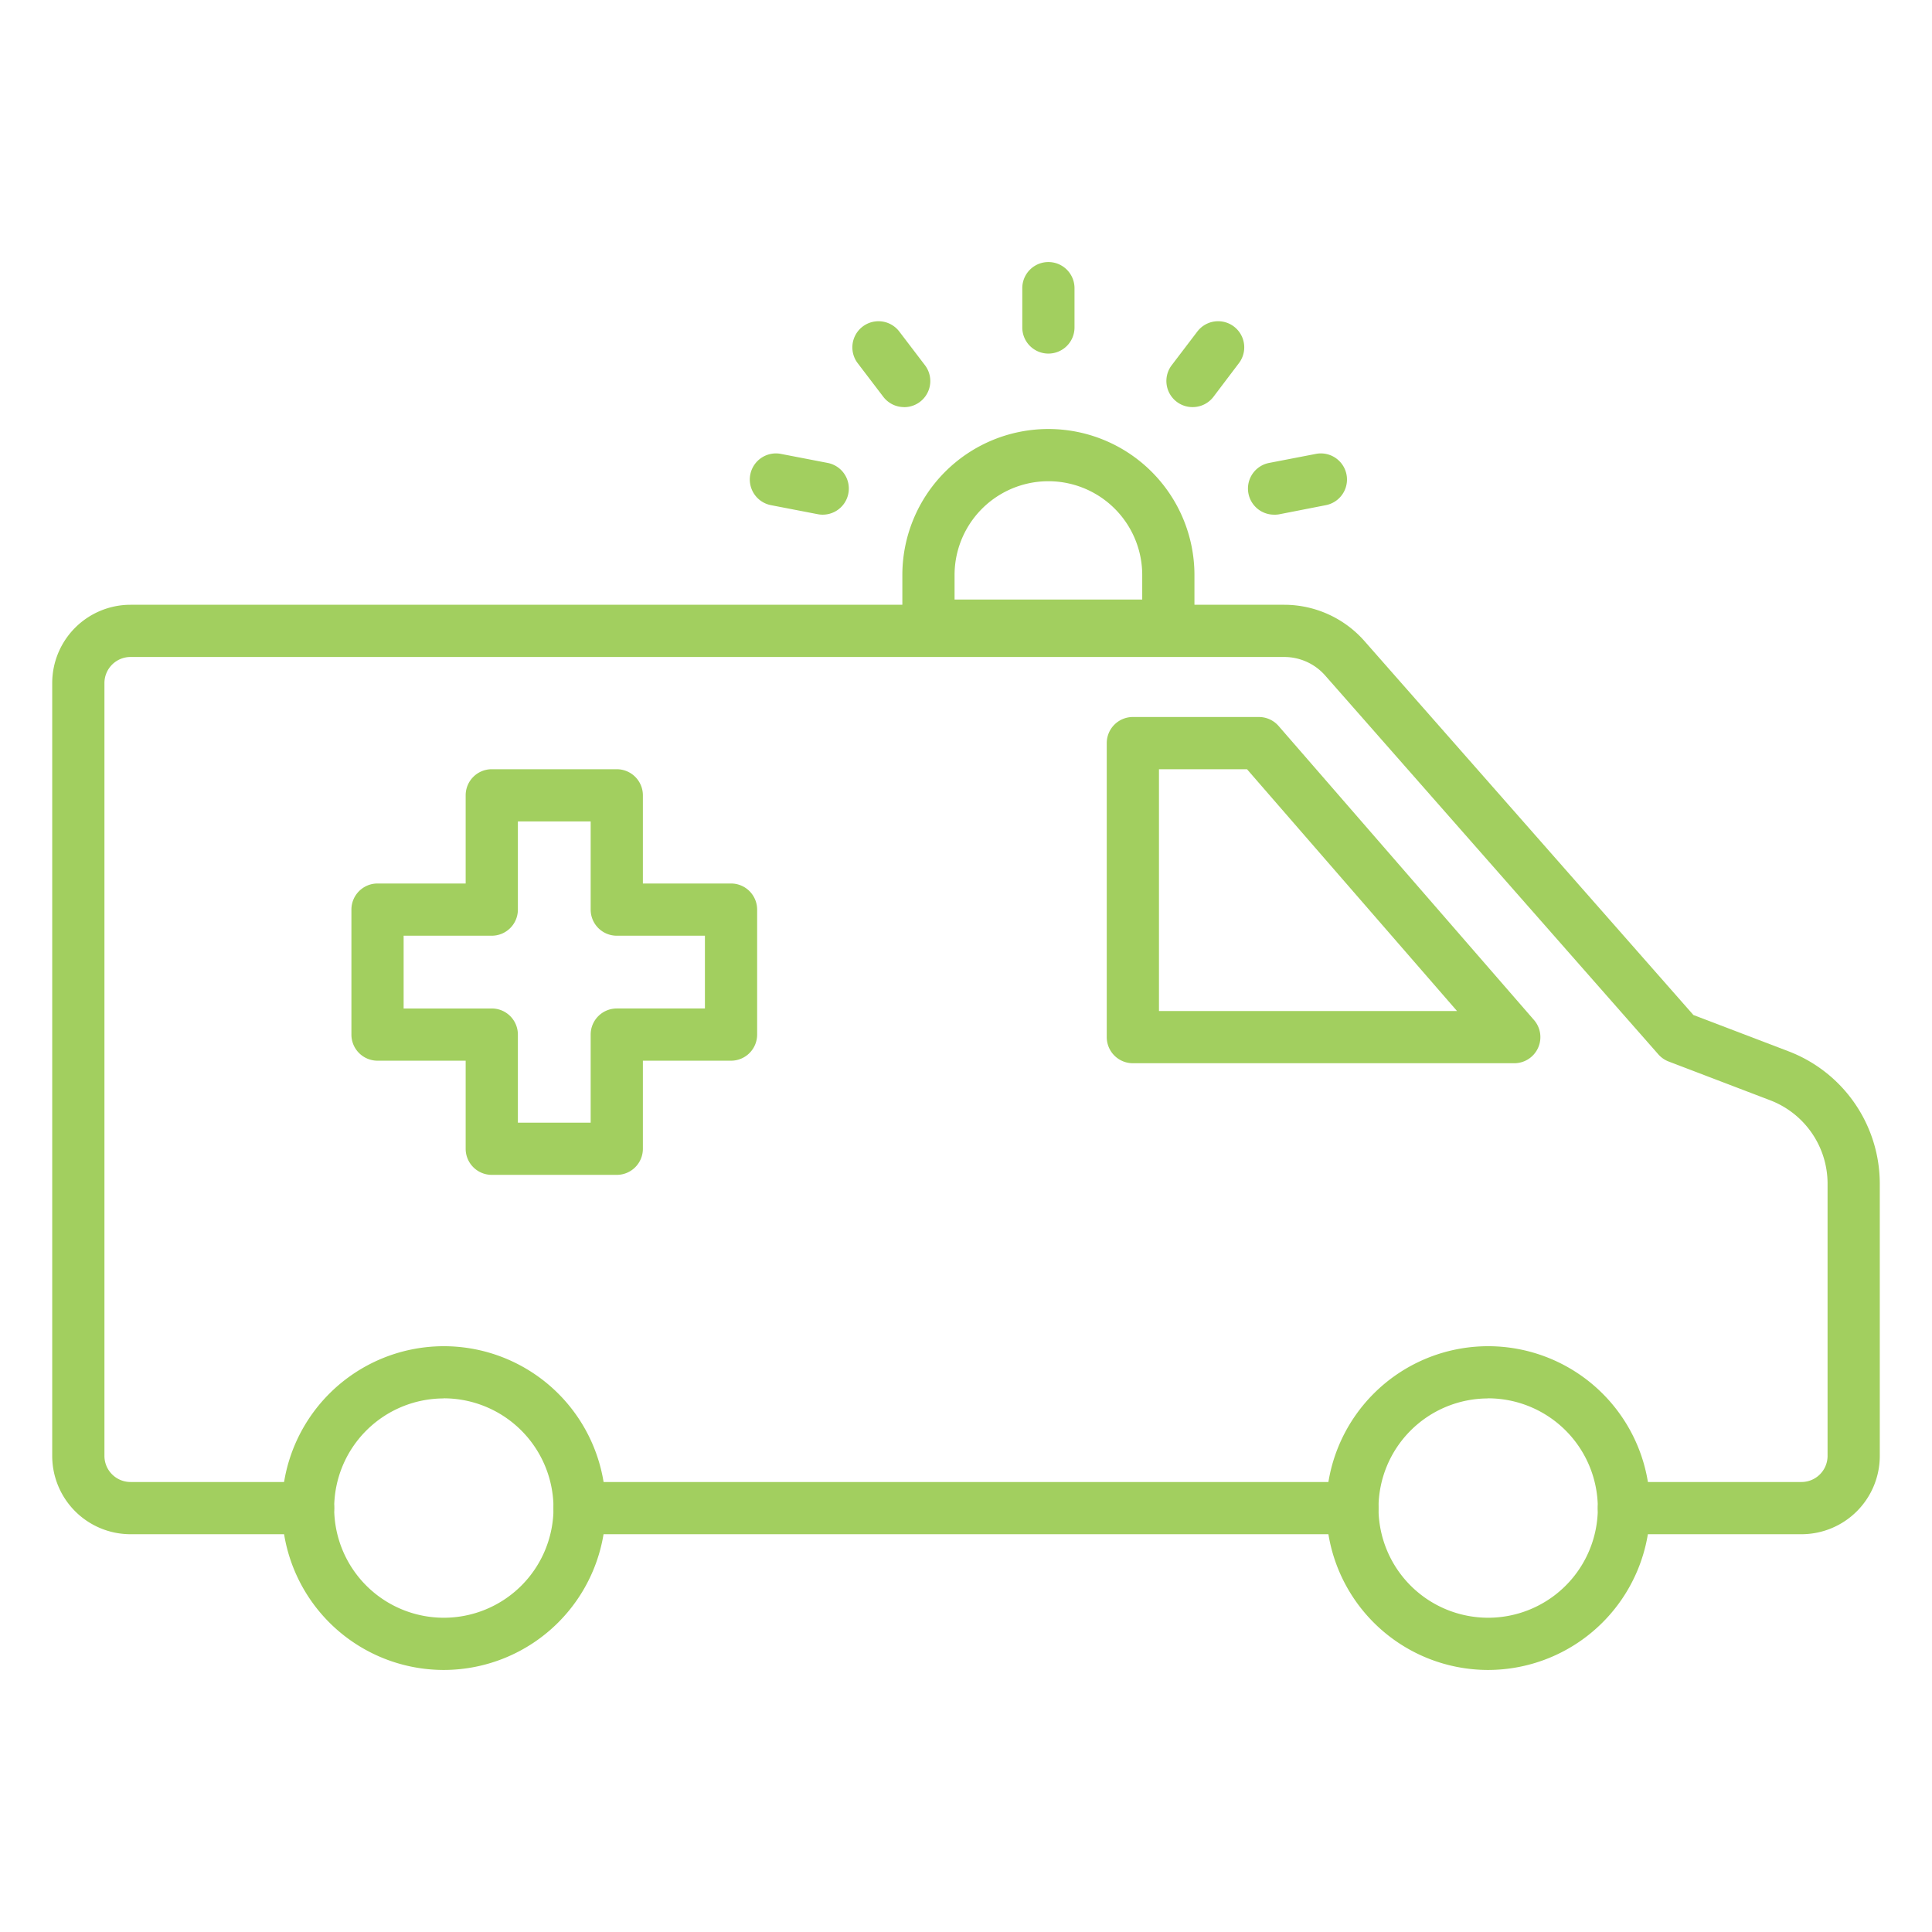 <?xml version="1.0"?>
<svg xmlns="http://www.w3.org/2000/svg" xmlns:xlink="http://www.w3.org/1999/xlink" xmlns:svgjs="http://svgjs.com/svgjs" version="1.1" width="512" height="512" x="0" y="0" viewBox="0 0 74 74" style="enable-background:new 0 0 512 512" xml:space="preserve" class=""><g><path xmlns="http://www.w3.org/2000/svg" d="m51.8 58.764h-29.6a1 1 0 1 1 0-2h29.6a1 1 0 0 1 0 2z" fill="#a2cf5f" data-original="#000000" class=""/><path xmlns="http://www.w3.org/2000/svg" d="m69 58.764h-6.8a1 1 0 0 1 0-2h6.8a1 1 0 0 0 1-1v-10.44a3.421 3.421 0 0 0 -2.188-3.177l-3.9-1.489a1 1 0 0 1 -.394-.274l-12.76-14.51a2.09 2.09 0 0 0 -1.569-.71h-44.189a1 1 0 0 0 -1 1v29.6a1 1 0 0 0 1 1h6.8a1 1 0 1 1 0 2h-6.8a3 3 0 0 1 -3-3v-29.6a3 3 0 0 1 3-3h44.19a4.1 4.1 0 0 1 3.071 1.389l12.6 14.324 3.669 1.4a5.433 5.433 0 0 1 3.47 5.047v10.44a3 3 0 0 1 -3 3z" fill="#a2cf5f" data-original="#000000" class=""/><path xmlns="http://www.w3.org/2000/svg" d="m57 63.963a6.2 6.2 0 1 1 6.2-6.2 6.209 6.209 0 0 1 -6.2 6.2zm0-10.4a4.2 4.2 0 1 0 4.2 4.2 4.207 4.207 0 0 0 -4.2-4.204z" fill="#a2cf5f" data-original="#000000" class=""/><path xmlns="http://www.w3.org/2000/svg" d="m17 63.963a6.2 6.2 0 1 1 6.2-6.2 6.209 6.209 0 0 1 -6.2 6.2zm0-10.4a4.2 4.2 0 1 0 4.2 4.2 4.207 4.207 0 0 0 -4.2-4.204z" fill="#a2cf5f" data-original="#000000" class=""/><path xmlns="http://www.w3.org/2000/svg" d="m58 40.724h-14.609a1 1 0 0 1 -1-1v-11.261a1 1 0 0 1 1-1h4.828a1 1 0 0 1 .755.345l9.781 11.26a1 1 0 0 1 -.755 1.656zm-13.609-2h11.416l-8.044-9.261h-3.372z" fill="#a2cf5f" data-original="#000000" class=""/><path xmlns="http://www.w3.org/2000/svg" d="m23.624 45h-4.788a1 1 0 0 1 -1-1v-3.373h-3.376a1 1 0 0 1 -1-1v-4.787a1 1 0 0 1 1-1h3.376v-3.377a1 1 0 0 1 1-1h4.788a1 1 0 0 1 1 1v3.377h3.376a1 1 0 0 1 1 1v4.787a1 1 0 0 1 -1 1h-3.376v3.373a1 1 0 0 1 -1 1zm-3.788-2h2.788v-3.373a1 1 0 0 1 1-1h3.376v-2.787h-3.376a1 1 0 0 1 -1-1v-3.377h-2.788v3.377a1 1 0 0 1 -1 1h-3.376v2.787h3.376a1 1 0 0 1 1 1z" fill="#a2cf5f" data-original="#000000" class=""/><path xmlns="http://www.w3.org/2000/svg" d="m44.75 24.963h-9.188a1 1 0 0 1 -1-1v-1.937a5.594 5.594 0 0 1 11.188 0v1.937a1 1 0 0 1 -1 1zm-8.188-2h7.188v-.937a3.594 3.594 0 0 0 -7.188 0z" fill="#a2cf5f" data-original="#000000" class=""/><path xmlns="http://www.w3.org/2000/svg" d="m40.156 13.543a1 1 0 0 1 -1-1v-1.506a1 1 0 1 1 2 0v1.506a1 1 0 0 1 -1 1z" fill="#a2cf5f" data-original="#000000" class=""/><path xmlns="http://www.w3.org/2000/svg" d="m45.68 15.593a1 1 0 0 1 -.8-1.606l.981-1.289a1 1 0 0 1 1.592 1.212l-.976 1.29a1 1 0 0 1 -.797.393z" fill="#a2cf5f" data-original="#000000" class=""/><path xmlns="http://www.w3.org/2000/svg" d="m34.633 15.593a1 1 0 0 1 -.8-.394l-.982-1.289a1 1 0 0 1 1.595-1.21l.982 1.289a1 1 0 0 1 -.795 1.606z" fill="#a2cf5f" data-original="#000000" class=""/><path xmlns="http://www.w3.org/2000/svg" d="m48.8 19.713a1 1 0 0 1 -.189-1.982l1.792-.346a1 1 0 0 1 .379 1.964l-1.792.351a.947.947 0 0 1 -.19.013z" fill="#a2cf5f" data-original="#000000" class=""/><path xmlns="http://www.w3.org/2000/svg" d="m31.513 19.713a.957.957 0 0 1 -.191-.018l-1.792-.346a1 1 0 0 1 .379-1.964l1.792.346a1 1 0 0 1 -.188 1.982z" fill="#a2cf5f" data-original="#000000" class=""/></g></svg>
